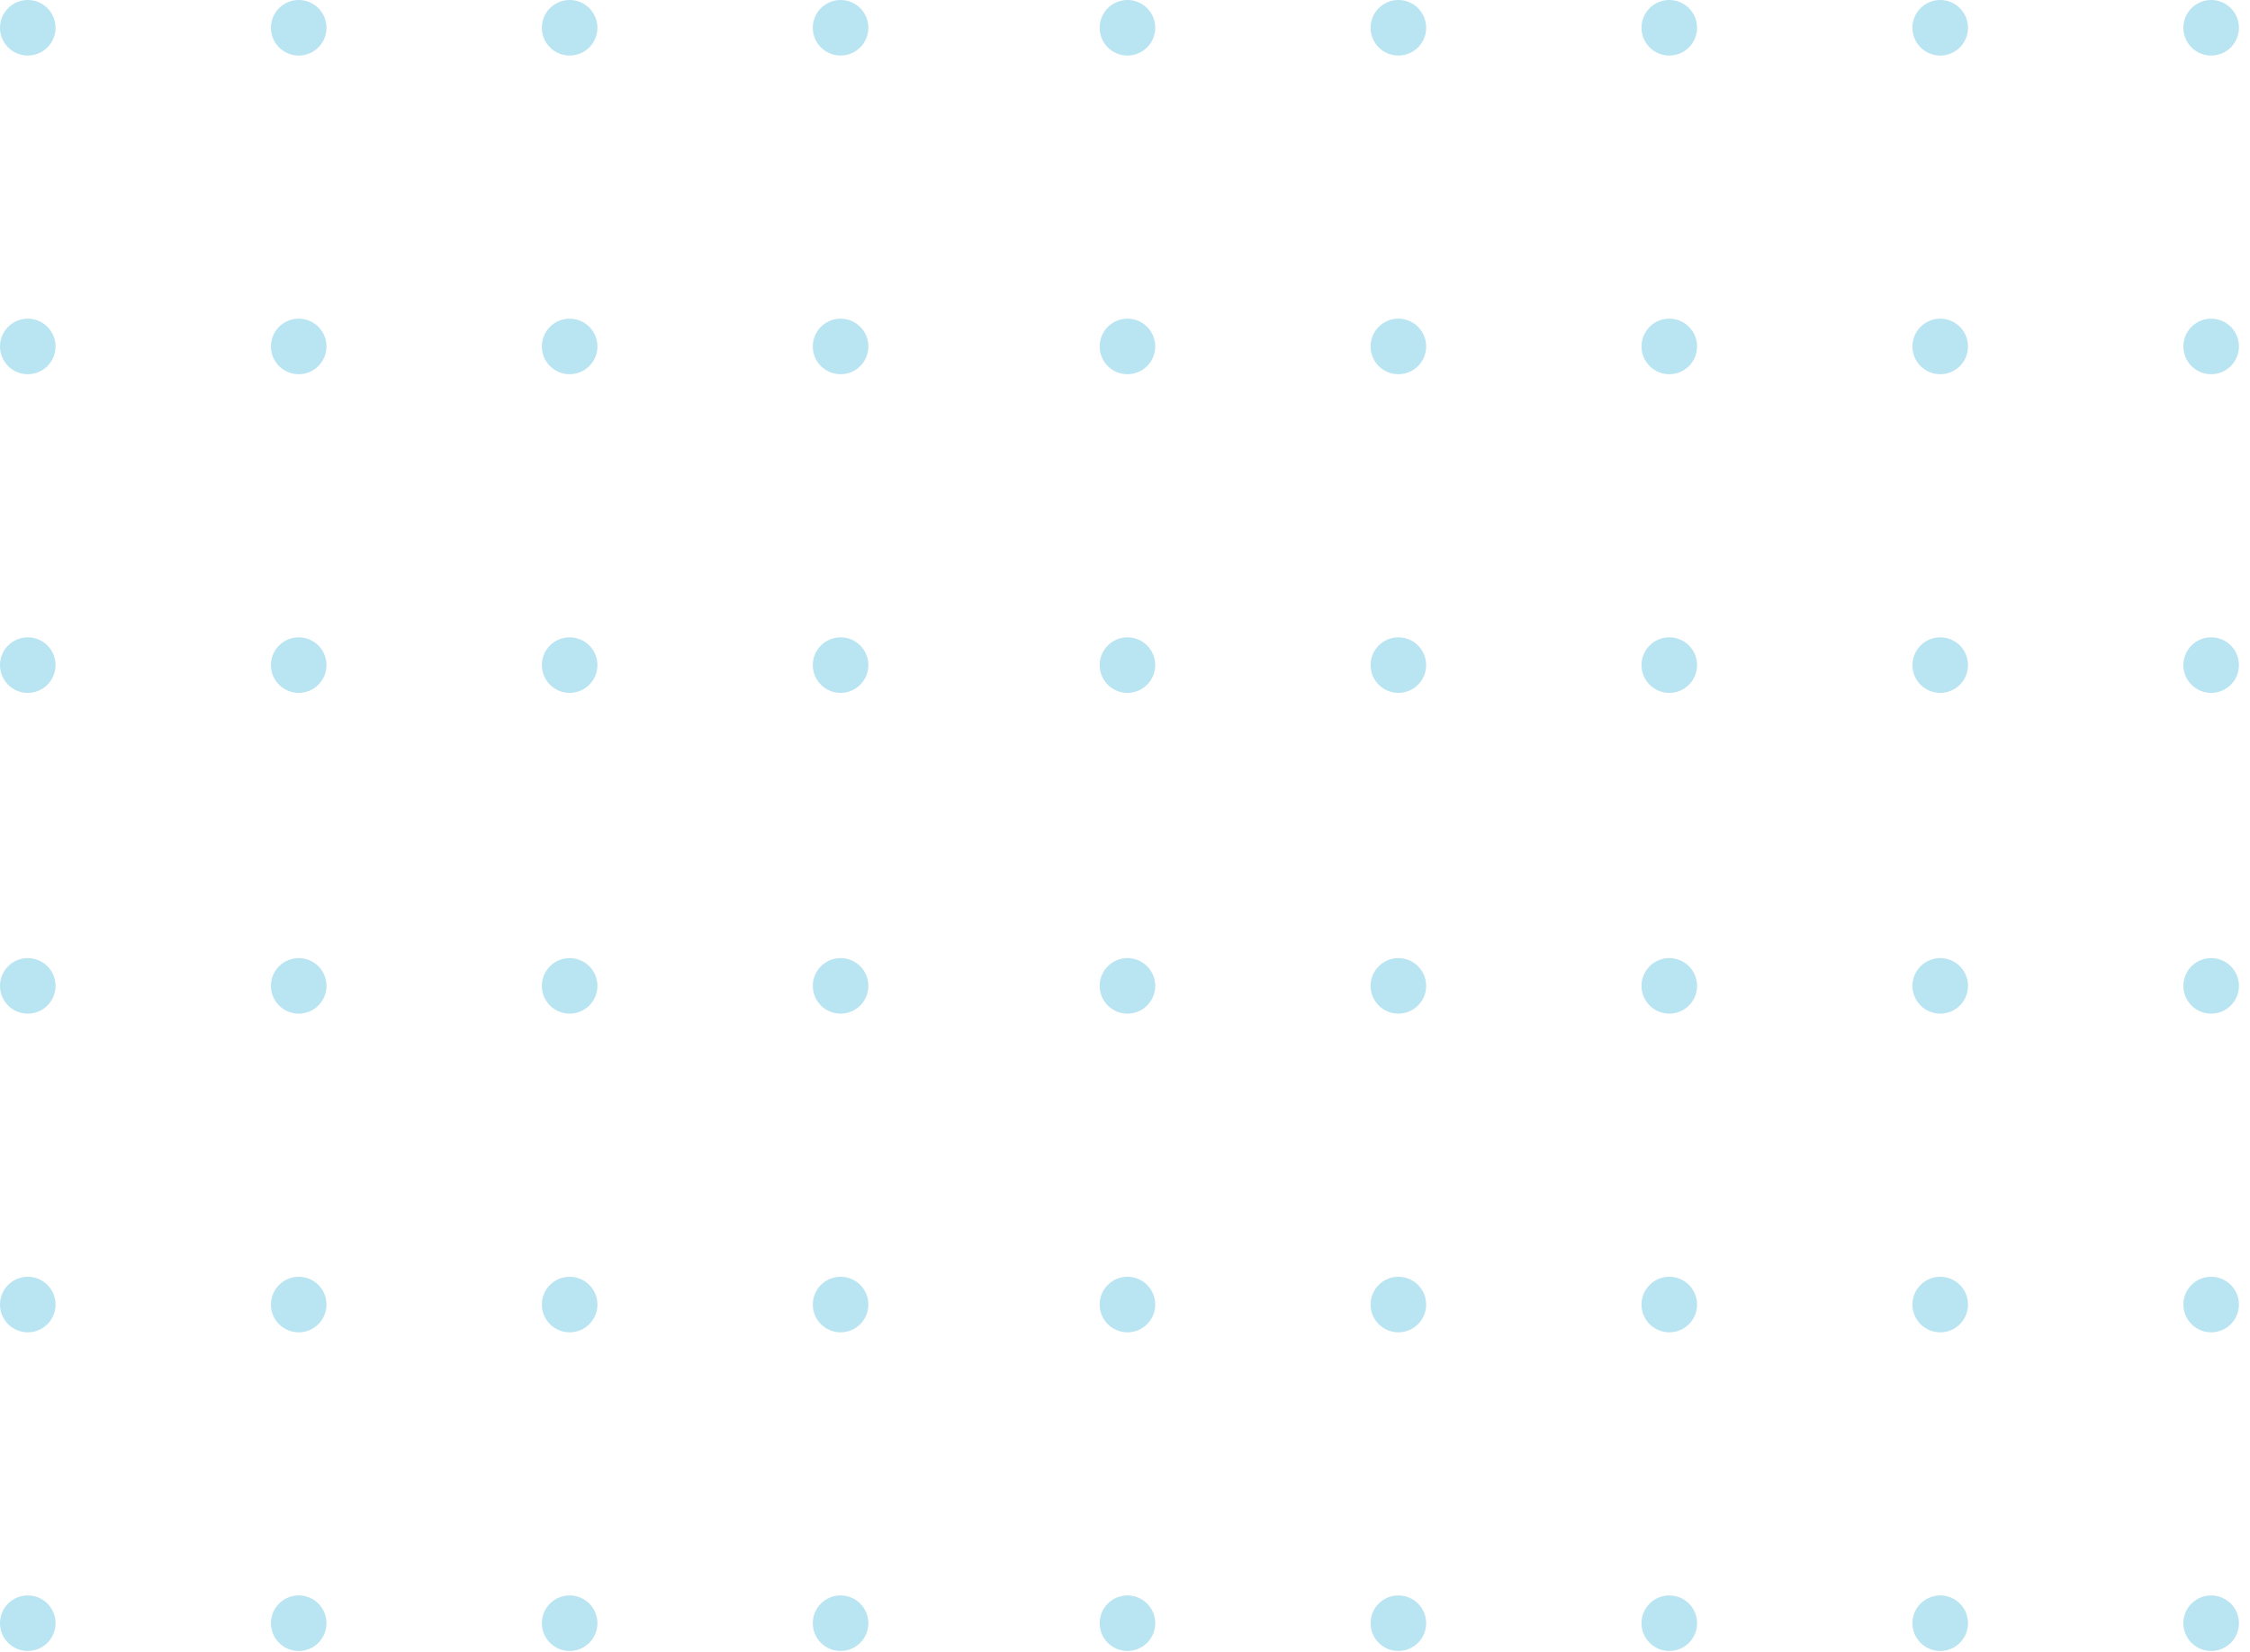 <?xml version="1.0" encoding="UTF-8"?> <svg xmlns="http://www.w3.org/2000/svg" width="162" height="119" viewBox="0 0 162 119" fill="none"> <circle cx="2" cy="2" r="2" fill="#B9E4F1"></circle> <circle cx="2" cy="24.95" r="2" fill="#B9E4F1"></circle> <circle cx="2" cy="47.899" r="2" fill="#B9E4F1"></circle> <circle cx="60.522" cy="2" r="2" fill="#B9E4F1"></circle> <circle cx="60.522" cy="24.95" r="2" fill="#B9E4F1"></circle> <circle cx="60.522" cy="47.899" r="2" fill="#B9E4F1"></circle> <circle cx="120.189" cy="2" r="2" fill="#B9E4F1"></circle> <circle cx="120.189" cy="24.95" r="2" fill="#B9E4F1"></circle> <circle cx="120.189" cy="47.899" r="2" fill="#B9E4F1"></circle> <circle cx="21.507" cy="2" r="2" fill="#B9E4F1"></circle> <circle cx="21.507" cy="24.95" r="2" fill="#B9E4F1"></circle> <circle cx="21.507" cy="47.899" r="2" fill="#B9E4F1"></circle> <circle cx="81.176" cy="2" r="2" fill="#B9E4F1"></circle> <circle cx="81.176" cy="24.95" r="2" fill="#B9E4F1"></circle> <circle cx="81.176" cy="47.899" r="2" fill="#B9E4F1"></circle> <circle cx="139.696" cy="2" r="2" fill="#B9E4F1"></circle> <circle cx="139.696" cy="24.95" r="2" fill="#B9E4F1"></circle> <circle cx="139.696" cy="47.899" r="2" fill="#B9E4F1"></circle> <circle cx="41.014" cy="2" r="2" fill="#B9E4F1"></circle> <circle cx="41.014" cy="24.95" r="2" fill="#B9E4F1"></circle> <circle cx="41.014" cy="47.899" r="2" fill="#B9E4F1"></circle> <circle cx="100.683" cy="2" r="2" fill="#B9E4F1"></circle> <circle cx="100.683" cy="24.95" r="2" fill="#B9E4F1"></circle> <circle cx="100.683" cy="47.899" r="2" fill="#B9E4F1"></circle> <circle cx="159.203" cy="2" r="2" fill="#B9E4F1"></circle> <circle cx="159.203" cy="24.95" r="2" fill="#B9E4F1"></circle> <circle cx="159.203" cy="47.899" r="2" fill="#B9E4F1"></circle> <circle cx="2" cy="71" r="2" fill="#B9E4F1"></circle> <circle cx="2" cy="93.95" r="2" fill="#B9E4F1"></circle> <circle cx="2" cy="116.899" r="2" fill="#B9E4F1"></circle> <circle cx="60.522" cy="71" r="2" fill="#B9E4F1"></circle> <circle cx="60.522" cy="93.95" r="2" fill="#B9E4F1"></circle> <circle cx="60.522" cy="116.899" r="2" fill="#B9E4F1"></circle> <circle cx="120.189" cy="71" r="2" fill="#B9E4F1"></circle> <circle cx="120.189" cy="93.95" r="2" fill="#B9E4F1"></circle> <circle cx="120.189" cy="116.899" r="2" fill="#B9E4F1"></circle> <circle cx="21.507" cy="71" r="2" fill="#B9E4F1"></circle> <circle cx="21.507" cy="93.95" r="2" fill="#B9E4F1"></circle> <circle cx="21.507" cy="116.899" r="2" fill="#B9E4F1"></circle> <circle cx="81.176" cy="71" r="2" fill="#B9E4F1"></circle> <circle cx="81.176" cy="93.95" r="2" fill="#B9E4F1"></circle> <circle cx="81.176" cy="116.899" r="2" fill="#B9E4F1"></circle> <circle cx="139.696" cy="71" r="2" fill="#B9E4F1"></circle> <circle cx="139.696" cy="93.95" r="2" fill="#B9E4F1"></circle> <circle cx="139.696" cy="116.899" r="2" fill="#B9E4F1"></circle> <circle cx="41.014" cy="71" r="2" fill="#B9E4F1"></circle> <circle cx="41.014" cy="93.95" r="2" fill="#B9E4F1"></circle> <circle cx="41.014" cy="116.899" r="2" fill="#B9E4F1"></circle> <circle cx="100.683" cy="71" r="2" fill="#B9E4F1"></circle> <circle cx="100.683" cy="93.95" r="2" fill="#B9E4F1"></circle> <circle cx="100.683" cy="116.899" r="2" fill="#B9E4F1"></circle> <circle cx="159.203" cy="71" r="2" fill="#B9E4F1"></circle> <circle cx="159.203" cy="93.95" r="2" fill="#B9E4F1"></circle> <circle cx="159.203" cy="116.899" r="2" fill="#B9E4F1"></circle> </svg> 